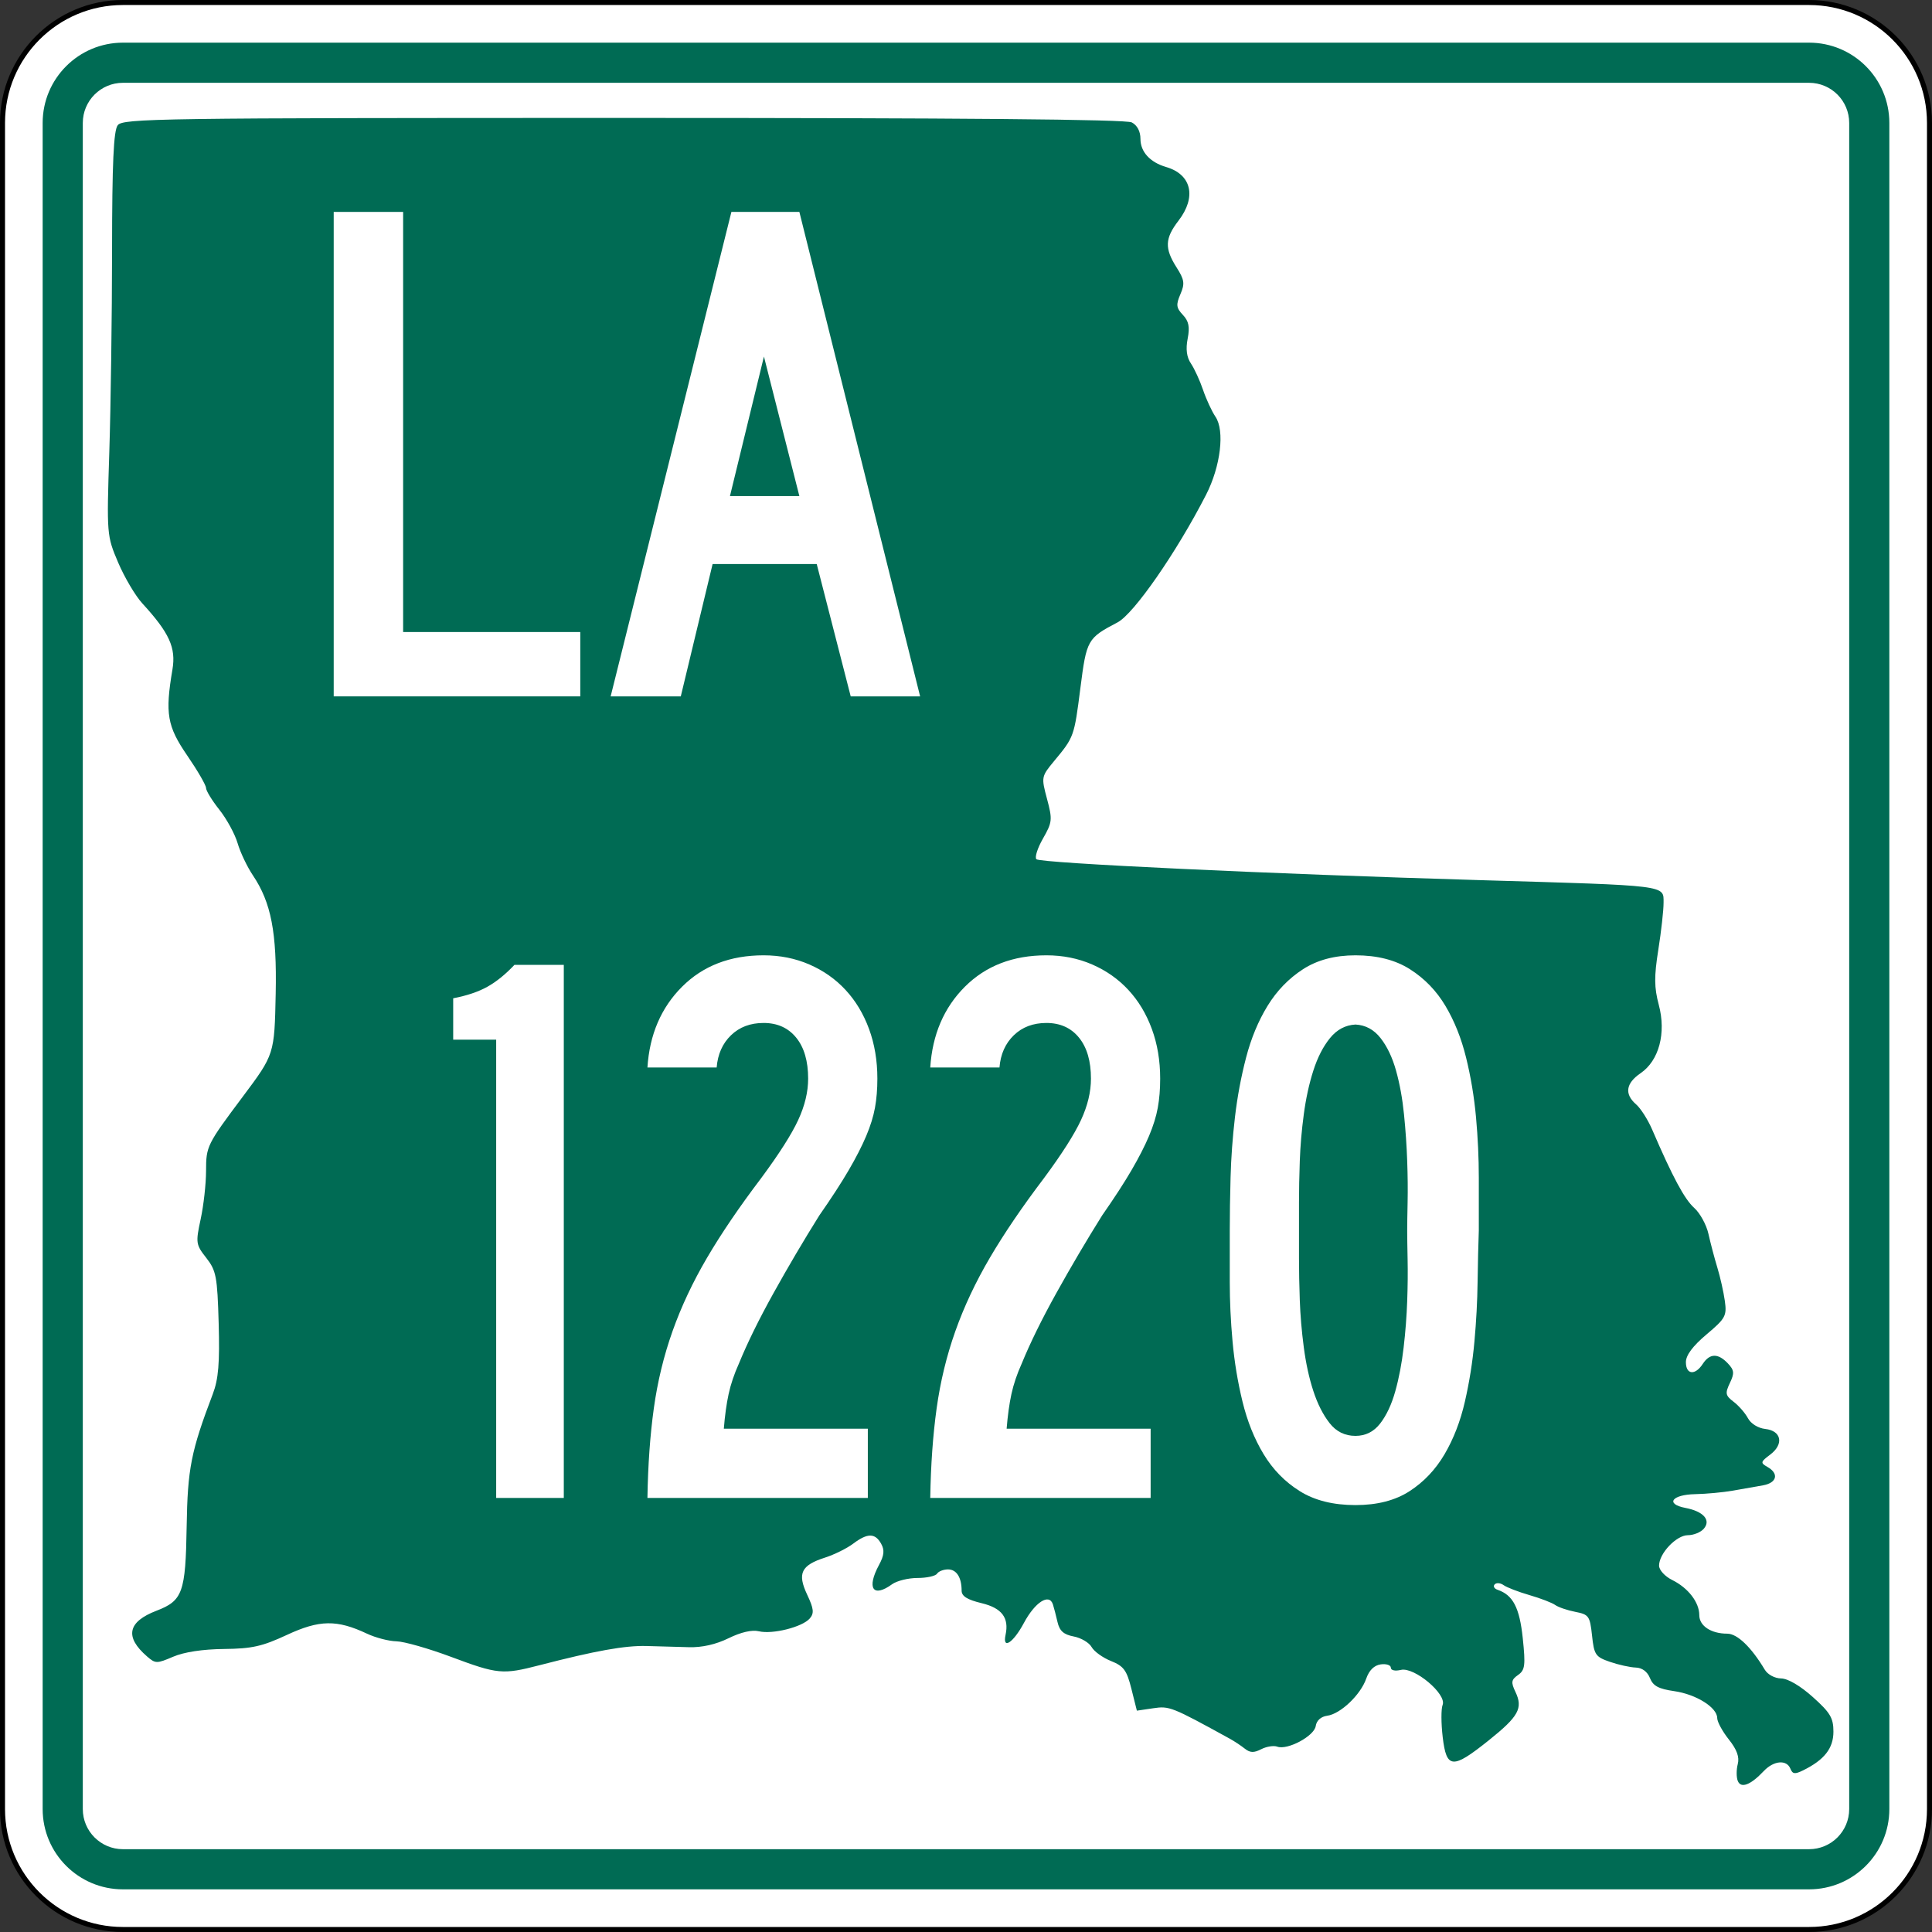 <?xml version="1.0" encoding="UTF-8" standalone="no"?>
<!-- Generator: Adobe Illustrator 12.0.0, SVG Export Plug-In . SVG Version: 6.00 Build 51448)  -->
<svg
   xmlns:dc="http://purl.org/dc/elements/1.1/"
   xmlns:cc="http://web.resource.org/cc/"
   xmlns:rdf="http://www.w3.org/1999/02/22-rdf-syntax-ns#"
   xmlns:svg="http://www.w3.org/2000/svg"
   xmlns="http://www.w3.org/2000/svg"
   xmlns:sodipodi="http://sodipodi.sourceforge.net/DTD/sodipodi-0.dtd"
   xmlns:inkscape="http://www.inkscape.org/namespaces/inkscape"
   version="1.1"
   id="Layer_1"
   width="385"
   height="385"
   viewBox="0 0 385 385"
   overflow="visible"
   enable-background="new 0 0 385 385"
   xml:space="preserve"
   sodipodi:version="0.32"
   inkscape:version="0.45"
   sodipodi:docname="Louisiana_1218.svg"
   sodipodi:docbase="M:\WP\up"
   inkscape:output_extension="org.inkscape.output.svg.inkscape"
   sodipodi:modified="true"><rect x="0" y="0" width="385" height="385" fill="#333333" stroke="none"/><defs
   id="defs60" /><sodipodi:namedview
   inkscape:window-height="712"
   inkscape:window-width="1024"
   inkscape:pageshadow="2"
   inkscape:pageopacity="0.0"
   guidetolerance="10.0"
   gridtolerance="10.0"
   objecttolerance="10.0"
   borderopacity="1.0"
   bordercolor="#666666"
   pagecolor="#ffffff"
   id="base"
   inkscape:zoom="0.97922078"
   inkscape:cx="192.50024"
   inkscape:cy="192.5"
   inkscape:window-x="360"
   inkscape:window-y="54"
   inkscape:current-layer="Layer_1" />
<g
   id="g3">
	<g
   id="g5">
		<g
   id="g7">
			<path
   fill="#FFFFFF"
   d="M0.5,24.5c0-13.255,10.745-24,24-24h336c13.254,0,24,10.745,24,24v336     c0,13.255-10.746,24-24,24H24.5c-13.255,0-24-10.745-24-24V24.5L0.5,24.5z"
   id="path9" />
			<path
   fill="#FFFFFF"
   d="M192.5,192.5"
   id="path11" />
		</g>
		<g
   id="g13">
			<path
   fill="none"
   stroke="#000000"
   stroke-linecap="round"
   stroke-linejoin="round"
   stroke-miterlimit="3.864"
   d="M0.5,24.5     c0-13.255,10.745-24,24-24h336c13.254,0,24,10.745,24,24v336c0,13.255-10.746,24-24,24H24.5     c-13.255,0-24-10.745-24-24V24.5L0.5,24.5z"
   id="path15" />
			<path
   fill="none"
   stroke="#000000"
   stroke-linecap="round"
   stroke-linejoin="round"
   stroke-miterlimit="3.864"
   d="     M192.5,192.5"
   id="path17" />
		</g>
	</g>
	<g
   id="g19">
		<g
   id="g21">
			<path
   fill="#006B54"
   d="M8.5,24.5c0-8.837,7.164-16,16-16h336c8.836,0,16,7.163,16,16v336     c0,8.837-7.164,16-16,16H24.5c-8.836,0-16-7.163-16-16V24.5L8.5,24.5z"
   id="path23" />
			<path
   fill="#006B54"
   d="M192.5,192.5"
   id="path25" />
		</g>
	</g>
	<g
   id="g27">
		<g
   id="g29">
			<path
   fill="#FFFFFF"
   d="M16.5,24.5c0-4.418,3.582-8,8-8h336c4.418,0,8,3.582,8,8v336     c0,4.419-3.582,8-8,8H24.5c-4.418,0-8-3.581-8-8V24.5L16.5,24.5z"
   id="path31" />
			<path
   fill="#FFFFFF"
   d="M192.5,192.5"
   id="path33" />
		</g>
	</g>
	<g
   id="g35">
		<path
   fill="#006B54"
   d="M346.297,354.895c-0.294-0.732-0.295-2.239-0.005-3.349    c0.368-1.408-0.17-2.893-1.782-4.918c-1.271-1.597-2.312-3.51-2.312-4.253    c0-2.12-4.194-4.745-8.591-5.376c-3.105-0.447-4.192-1.033-4.815-2.604    c-0.507-1.276-1.555-2.051-2.831-2.092c-1.115-0.036-3.43-0.547-5.146-1.138    c-2.877-0.989-3.152-1.396-3.563-5.237c-0.416-3.889-0.636-4.201-3.335-4.726    c-1.59-0.309-3.395-0.925-4.01-1.37c-0.615-0.443-2.923-1.33-5.129-1.969    c-2.205-0.639-4.52-1.529-5.144-1.981c-0.625-0.451-1.427-0.522-1.782-0.156    s-0.096,0.853,0.578,1.081c3.072,1.045,4.379,3.556,5.018,9.643    c0.568,5.432,0.449,6.361-0.94,7.334c-1.356,0.951-1.435,1.447-0.524,3.361    c1.553,3.263,0.656,4.887-5.35,9.692c-7.196,5.759-8.391,5.67-9.141-0.679    c-0.324-2.739-0.331-5.623-0.016-6.41c0.86-2.146-5.653-7.615-8.311-6.977    c-1.162,0.278-2.008,0.091-2.008-0.446c0-0.512-0.901-0.807-2.005-0.657    c-1.307,0.178-2.314,1.164-2.896,2.832c-1.126,3.236-5.123,7.043-7.771,7.403    c-1.259,0.171-2.131,0.953-2.296,2.058c-0.298,1.998-5.631,4.852-7.667,4.104    c-0.705-0.259-2.142-0.03-3.19,0.507c-1.469,0.753-2.227,0.726-3.283-0.114    c-0.756-0.601-2.1-1.491-2.988-1.979c-11.588-6.368-12.025-6.542-15.259-6.065    l-3.253,0.479l-1.09-4.35c-0.929-3.708-1.53-4.527-4.065-5.542    c-1.637-0.653-3.377-1.907-3.866-2.785c-0.491-0.878-2.098-1.827-3.572-2.108    c-2.011-0.385-2.817-1.107-3.225-2.886c-0.3-1.305-0.709-2.88-0.912-3.501    c-0.738-2.266-3.547-0.472-5.779,3.689c-2.136,3.984-4.312,5.404-3.66,2.388    c0.736-3.406-0.727-5.349-4.76-6.321c-2.879-0.693-3.994-1.391-3.994-2.498    c0-2.644-1.02-4.234-2.715-4.234c-0.899,0-1.882,0.385-2.185,0.854    s-2.053,0.854-3.891,0.854c-1.838,0-4.12,0.563-5.071,1.252    c-3.808,2.758-5.116,0.81-2.594-3.862c1.024-1.896,1.127-2.948,0.414-4.224    c-1.201-2.148-2.721-2.148-5.575,0.001c-1.242,0.937-3.762,2.183-5.602,2.772    c-4.772,1.532-5.555,3.15-3.563,7.381c1.328,2.818,1.423,3.707,0.512,4.759    c-1.479,1.706-7.414,3.195-10.132,2.542c-1.375-0.331-3.566,0.172-6.047,1.389    c-2.525,1.236-5.296,1.862-7.899,1.783c-2.205-0.066-6.014-0.174-8.464-0.236    c-4.301-0.11-10.177,0.946-21.347,3.838c-7.301,1.891-8.306,1.795-17.572-1.672    c-4.479-1.676-9.381-3.072-10.895-3.103c-1.513-0.03-4.154-0.716-5.87-1.523    c-5.995-2.823-9.473-2.771-15.943,0.241c-4.943,2.301-6.954,2.751-12.567,2.812    c-4.253,0.047-7.932,0.607-10.118,1.543c-3.272,1.399-3.521,1.396-5.206-0.063    c-4.488-3.889-3.863-6.899,1.889-9.104c5.215-1.998,5.801-3.631,6.01-16.764    c0.184-11.553,0.862-14.99,5.215-26.438c1.122-2.949,1.389-6.181,1.165-14.078    c-0.264-9.312-0.491-10.504-2.472-13.033c-2.08-2.654-2.131-3.014-1.114-7.729    c0.586-2.722,1.069-7.036,1.072-9.588c0.004-4.933,0.165-5.256,7.31-14.802    c6.318-8.441,6.318-8.445,6.568-20.544c0.25-12.175-0.903-18.157-4.546-23.572    c-1.142-1.697-2.511-4.577-3.044-6.399c-0.533-1.823-2.167-4.822-3.63-6.666    c-1.465-1.844-2.663-3.799-2.663-4.347c0-0.548-1.686-3.455-3.745-6.46    c-4.005-5.843-4.437-8.351-2.95-17.14c0.735-4.345-0.609-7.3-5.997-13.174    c-1.39-1.518-3.561-5.185-4.822-8.151c-2.271-5.339-2.289-5.559-1.761-22.03    c0.292-9.15,0.54-27.218,0.548-40.15c0.012-17.449,0.303-23.887,1.129-24.962    c1.036-1.348,8.047-1.45,100.719-1.451c67.581-0.002,100.165,0.284,101.346,0.889    c1.092,0.56,1.74,1.784,1.74,3.289c0,2.577,1.908,4.667,5.117,5.603    c5.074,1.48,6.104,5.974,2.455,10.71c-2.705,3.511-2.787,5.508-0.383,9.285    c1.576,2.478,1.687,3.237,0.77,5.355c-0.904,2.091-0.828,2.719,0.493,4.117    c1.18,1.249,1.412,2.405,0.954,4.742c-0.407,2.079-0.195,3.696,0.65,4.94    c0.689,1.016,1.777,3.384,2.416,5.261c0.639,1.877,1.752,4.282,2.472,5.343    c1.89,2.782,1.034,9.896-1.87,15.561    c-5.881,11.466-14.379,23.719-17.639,25.428    c-6.004,3.149-6.173,3.448-7.404,13.088c-1.238,9.689-1.268,9.768-5.225,14.535    c-2.566,3.093-2.588,3.205-1.424,7.556c1.105,4.126,1.052,4.646-0.807,7.896    c-1.095,1.913-1.682,3.769-1.307,4.123c0.832,0.783,46.537,2.937,88.441,4.167    c37.729,1.107,36.527,0.959,36.535,4.514c0.004,1.503-0.469,5.724-1.05,9.379    c-0.841,5.284-0.821,7.525,0.093,10.938c1.511,5.646,0.052,11.134-3.627,13.642    c-2.944,2.008-3.254,4.16-0.891,6.208c0.912,0.791,2.356,3.059,3.209,5.039    c4.068,9.446,6.444,13.87,8.375,15.596c1.157,1.034,2.434,3.365,2.836,5.182    c0.402,1.814,1.2,4.834,1.772,6.712c0.573,1.877,1.244,4.864,1.491,6.637    c0.417,2.98,0.141,3.485-3.654,6.685c-2.749,2.317-4.105,4.141-4.105,5.521    c0,2.499,1.832,2.692,3.357,0.354c1.391-2.134,3.055-2.17,5.002-0.111    c1.279,1.354,1.34,1.95,0.402,3.919c-0.975,2.052-0.887,2.489,0.754,3.737    c1.022,0.777,2.306,2.252,2.854,3.277c0.577,1.082,2.018,1.976,3.438,2.133    c3.246,0.359,3.766,3.033,0.992,5.115c-1.938,1.454-1.979,1.643-0.539,2.46    c2.33,1.323,1.883,3.166-0.891,3.661c-1.348,0.24-4.055,0.717-6.014,1.061    c-1.96,0.342-5.332,0.656-7.491,0.697c-4.682,0.088-6.023,1.965-1.961,2.742    c3.612,0.691,5.149,2.438,3.66,4.156c-0.61,0.705-2.033,1.28-3.163,1.28    c-2.3,0-5.746,3.638-5.746,6.065c0,0.874,1.162,2.145,2.619,2.866    c3.193,1.581,5.399,4.446,5.399,7.013c0,2.129,2.345,3.679,5.565,3.679    c2.002,0,4.782,2.667,7.484,7.181c0.58,0.971,1.984,1.723,3.25,1.742    c1.363,0.022,3.82,1.462,6.328,3.709c3.471,3.107,4.101,4.168,4.101,6.891    c0,3.32-1.799,5.621-6.027,7.709c-1.652,0.817-2.113,0.759-2.545-0.319    c-0.745-1.86-3.326-1.633-5.312,0.47    C348.838,355.719,346.92,356.448,346.297,354.895z"
   id="path37" />
	</g>
	<g
   id="g39">
		<g
   id="g41">
			<polygon
   fill-rule="evenodd"
   clip-rule="evenodd"
   fill="#FFFFFF"
   points="66.5,138.771 66.5,42.229      80.333,42.229 80.333,125.947 115.635,125.947 115.635,138.771    "
   id="polygon43" />
		</g>
		<g
   id="g45">
			<path
   fill-rule="evenodd"
   clip-rule="evenodd"
   fill="#FFFFFF"
   d="M169.526,138.771l-6.772-26.369h-20.75     l-6.34,26.369h-13.977l24.063-96.542h13.544l24.063,96.542H169.526z      M152.234,71.047l-6.772,27.81h13.833L152.234,71.047z"
   id="path47" />
		</g>
	</g>
</g>

<path
   style="font-size:158.545px;font-style:normal;font-variant:normal;font-weight:normal;font-stretch:normal;text-align:start;line-height:125%;writing-mode:lr-tb;text-anchor:start;fill:#ffffff;fill-opacity:1;stroke:none;stroke-width:1px;stroke-linecap:butt;stroke-linejoin:miter;stroke-opacity:1;font-family:Roadgeek 2005 Series B"
   d="M 98.875,298.5 L 98.875,207.18 L 90.311,207.18 L 90.311,198.935 C 93.059,198.406 95.331,197.639 97.128,196.634 C 98.925,195.63 100.721,194.176 102.518,192.272 L 112.35,192.272 L 112.35,298.5 L 98.875,298.5 z M 174.838,214.945 C 174.838,217.061 174.68,218.991 174.363,220.734 C 174.047,222.478 173.466,224.354 172.619,226.361 C 171.772,228.369 170.61,230.642 169.131,233.179 C 167.652,235.716 165.696,238.728 163.264,242.214 C 160.093,247.288 157.055,252.441 154.149,257.673 C 151.242,262.905 148.944,267.582 147.254,271.705 C 146.302,273.821 145.615,275.856 145.193,277.811 C 144.77,279.765 144.452,282.064 144.24,284.705 L 172.936,284.705 L 172.936,298.5 L 129.018,298.5 C 129.124,291.945 129.548,286 130.288,280.663 C 131.028,275.326 132.27,270.2 134.014,265.284 C 135.757,260.368 138.056,255.48 140.911,250.619 C 143.765,245.758 147.359,240.473 151.691,234.763 C 155.284,229.902 157.741,226.045 159.062,223.19 C 160.383,220.335 161.043,217.587 161.043,214.945 C 161.043,211.458 160.251,208.738 158.665,206.783 C 157.08,204.828 154.913,203.851 152.165,203.851 C 149.523,203.851 147.357,204.669 145.667,206.306 C 143.977,207.943 143.025,210.084 142.812,212.729 L 129.018,212.729 C 129.44,206.175 131.739,200.81 135.915,196.634 C 140.091,192.459 145.507,190.371 152.165,190.371 C 155.442,190.371 158.481,190.979 161.283,192.195 C 164.084,193.411 166.489,195.102 168.497,197.268 C 170.505,199.434 172.064,202.023 173.173,205.036 C 174.283,208.049 174.838,211.352 174.838,214.945 L 174.838,214.945 z M 231.195,214.945 C 231.195,217.061 231.037,218.991 230.721,220.734 C 230.405,222.478 229.824,224.354 228.977,226.361 C 228.13,228.369 226.967,230.642 225.489,233.179 C 224.01,235.716 222.054,238.728 219.622,242.214 C 216.451,247.288 213.413,252.441 210.506,257.673 C 207.6,262.905 205.302,267.582 203.612,271.705 C 202.66,273.821 201.973,275.856 201.55,277.811 C 201.128,279.765 200.81,282.064 200.597,284.705 L 229.294,284.705 L 229.294,298.5 L 185.376,298.5 C 185.482,291.945 185.905,286 186.646,280.663 C 187.386,275.326 188.628,270.2 190.371,265.284 C 192.115,260.368 194.414,255.48 197.268,250.619 C 200.123,245.758 203.716,240.473 208.048,234.763 C 211.642,229.902 214.099,226.045 215.42,223.19 C 216.741,220.335 217.401,217.587 217.401,214.945 C 217.401,211.458 216.608,208.738 215.023,206.783 C 213.438,204.828 211.271,203.851 208.523,203.851 C 205.881,203.851 203.715,204.669 202.025,206.306 C 200.334,207.943 199.383,210.084 199.17,212.729 L 185.376,212.729 C 185.798,206.175 188.097,200.81 192.273,196.634 C 196.448,192.459 201.865,190.371 208.523,190.371 C 211.8,190.371 214.839,190.979 217.641,192.195 C 220.442,193.411 222.847,195.102 224.855,197.268 C 226.863,199.434 228.421,202.023 229.531,205.036 C 230.641,208.049 231.195,211.352 231.195,214.945 L 231.195,214.945 z M 294.69,245.229 C 294.583,248.187 294.504,251.595 294.45,255.455 C 294.397,259.314 294.186,263.279 293.817,267.348 C 293.447,271.417 292.813,275.406 291.915,279.315 C 291.017,283.225 289.669,286.712 287.873,289.778 C 286.076,292.844 283.75,295.302 280.896,297.152 C 278.041,299.002 274.448,299.927 270.116,299.927 C 265.677,299.927 261.978,299.002 259.019,297.152 C 256.059,295.302 253.654,292.844 251.805,289.778 C 249.955,286.712 248.554,283.225 247.602,279.315 C 246.651,275.406 245.99,271.417 245.619,267.348 C 245.248,263.279 245.062,259.314 245.062,255.455 C 245.062,251.595 245.062,248.187 245.062,245.229 C 245.062,242.058 245.116,238.517 245.222,234.606 C 245.328,230.695 245.62,226.705 246.095,222.636 C 246.571,218.567 247.311,214.603 248.316,210.745 C 249.321,206.888 250.747,203.452 252.596,200.44 C 254.444,197.427 256.795,194.996 259.65,193.146 C 262.505,191.296 265.993,190.371 270.116,190.371 C 274.448,190.371 278.067,191.296 280.975,193.146 C 283.883,194.996 286.236,197.427 288.032,200.44 C 289.829,203.452 291.202,206.888 292.152,210.745 C 293.102,214.603 293.762,218.567 294.133,222.636 C 294.504,226.705 294.69,230.722 294.69,234.686 C 294.69,238.65 294.69,242.165 294.69,245.229 L 294.69,245.229 z M 280.421,245.229 C 280.421,243.961 280.448,242.085 280.501,239.602 C 280.554,237.118 280.528,234.37 280.421,231.357 C 280.315,228.344 280.103,225.253 279.785,222.082 C 279.467,218.911 278.939,216.004 278.201,213.361 C 277.462,210.717 276.431,208.55 275.109,206.86 C 273.786,205.17 272.122,204.272 270.116,204.165 C 268.106,204.272 266.414,205.17 265.04,206.86 C 263.666,208.55 262.556,210.717 261.711,213.361 C 260.866,216.004 260.232,218.911 259.81,222.082 C 259.387,225.253 259.123,228.344 259.016,231.357 C 258.91,234.37 258.857,237.118 258.857,239.602 C 258.857,242.085 258.857,243.961 258.857,245.229 C 258.857,246.496 258.857,248.372 258.857,250.856 C 258.857,253.34 258.91,256.088 259.016,259.101 C 259.123,262.113 259.387,265.232 259.81,268.456 C 260.232,271.68 260.866,274.587 261.711,277.177 C 262.556,279.767 263.639,281.907 264.96,283.597 C 266.281,285.288 268,286.133 270.116,286.133 C 272.122,286.133 273.76,285.313 275.029,283.675 C 276.298,282.036 277.303,279.896 278.043,277.254 C 278.784,274.612 279.338,271.706 279.708,268.535 C 280.077,265.365 280.315,262.273 280.421,259.26 C 280.528,256.247 280.554,253.473 280.501,250.936 C 280.448,248.399 280.421,246.496 280.421,245.229 L 280.421,245.229 z "
   id="text1892" />
</svg>